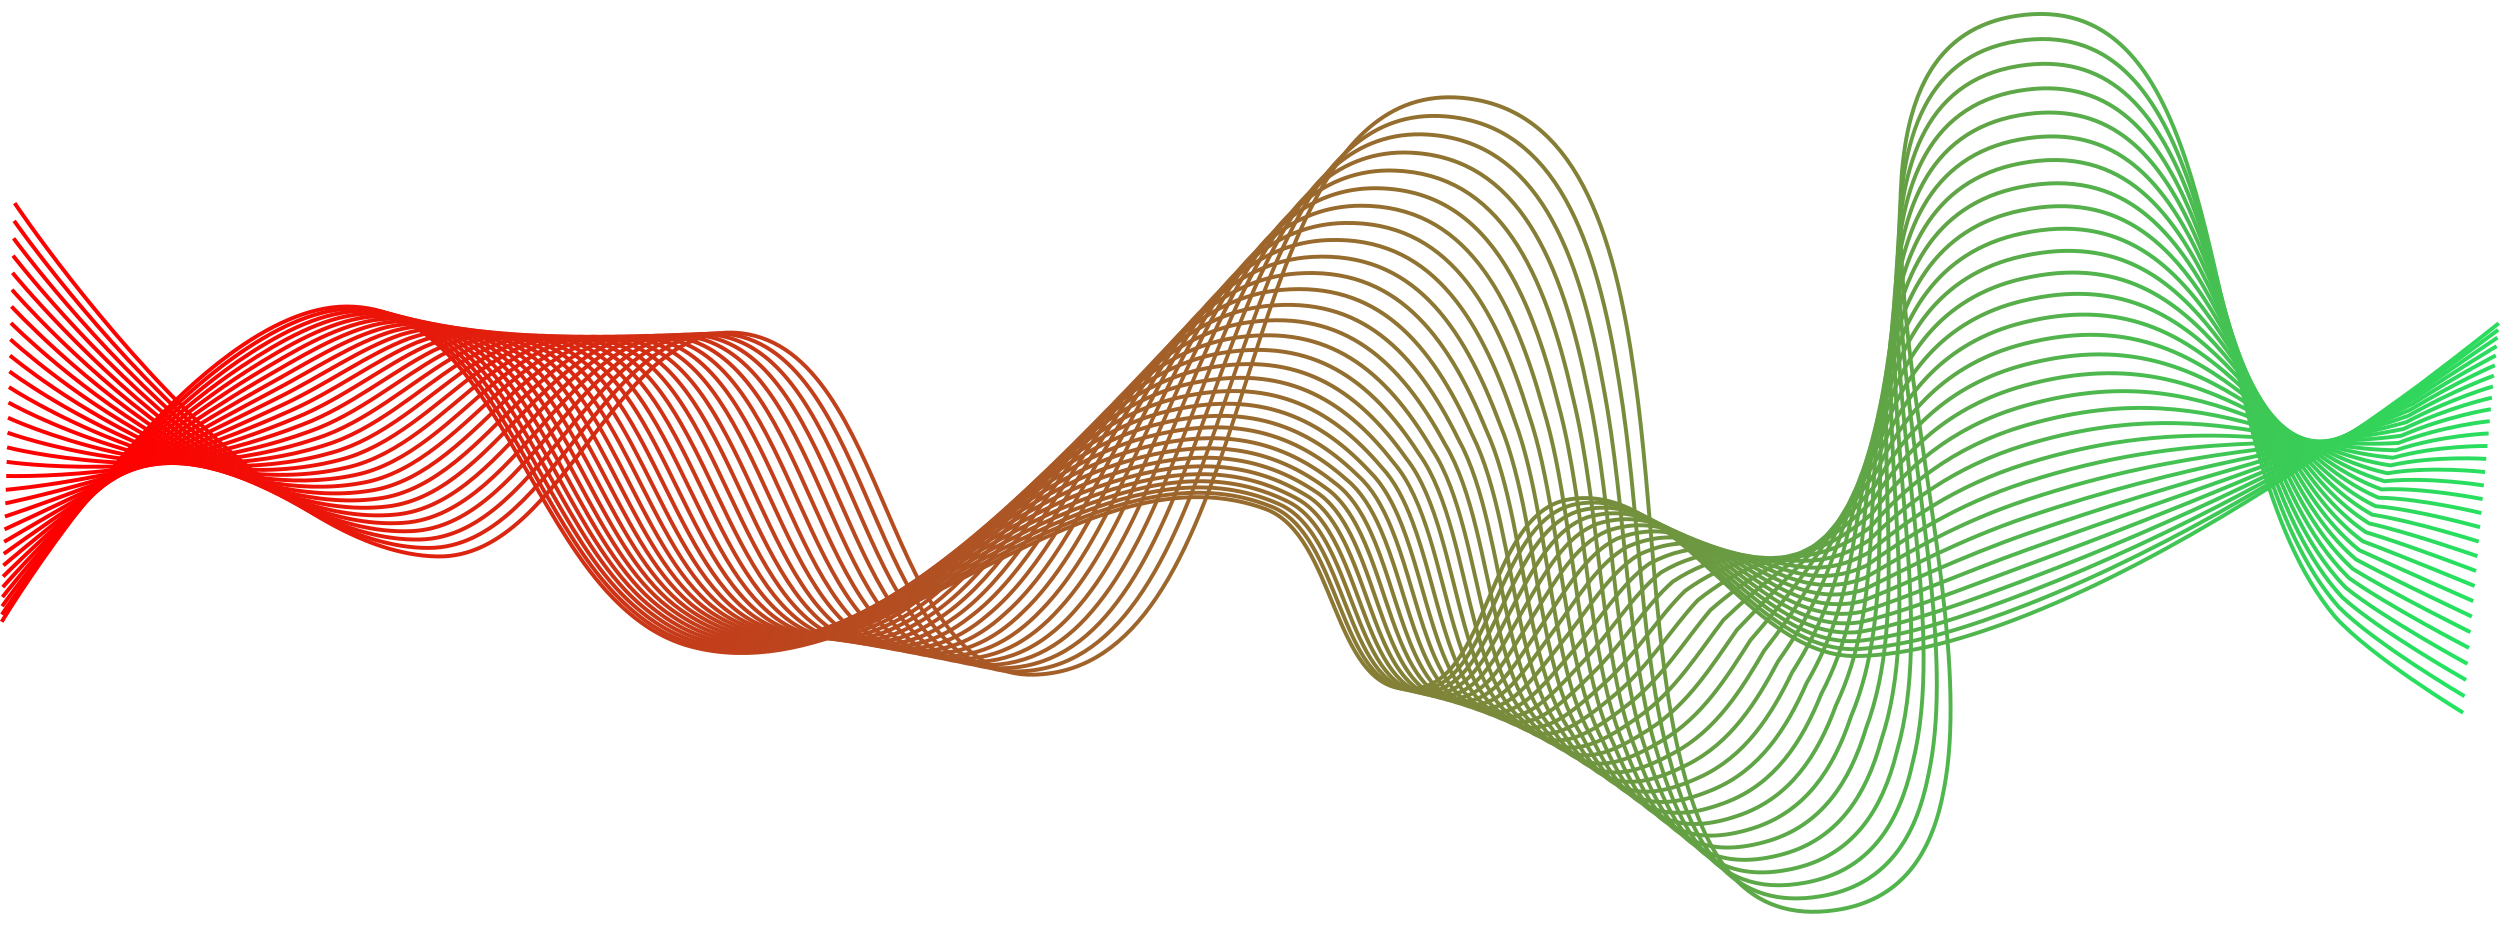<?xml version="1.0" encoding="UTF-8"?><svg xmlns="http://www.w3.org/2000/svg" xmlns:xlink="http://www.w3.org/1999/xlink" clip-rule="evenodd" fill-rule="evenodd" height="1410.8" preserveAspectRatio="xMidYMid meet" stroke-linejoin="round" stroke-miterlimit="2" version="1.0" viewBox="0.0 -18.3 3813.6 1410.8" width="3813.6" zoomAndPan="magnify"><linearGradient gradientTransform="rotate(18.425 -487.712 1060.383) scale(3692.71)" gradientUnits="userSpaceOnUse" id="a" x1="0" x2="1" xlink:actuate="onLoad" xlink:show="other" xlink:type="simple" xmlns:xlink="http://www.w3.org/1999/xlink" y1="0" y2="0"><stop offset="0" stop-color="#f00"/><stop offset="1" stop-color="#1aed65"/></linearGradient><g fill="url(#a)"><path d="m5.143 931.723s163.765-272.63 346.748-406.944c58.655-42.992 118.98-72.341 176.777-72.503 61.852-.02 110.58 28.417 153.073 72.701l.001.002c46.495 48.314 84.565 115.54 123.218 183.208 38.911 68.122 78.407 136.69 127.435 187.193 35.108 36.157 74.506 63.314 121.273 75.584 90.784 24 182.533 1.734 274.815-36.909 91.66-38.382 183.867-92.905 276.225-133.638 110.397-48.681 218.574-78.134 323.812-39.778l.005.001c26.653 9.615 46.127 31.16 62.234 57.973 16.415 27.325 29.301 60.115 42.397 91.748 13.259 32.025 26.747 62.868 44.16 85.868 17.856 23.586 39.83 39.007 69.652 39.616 37.413 1.035 63.415-20.953 84.491-53.69 20.535-31.897 36.42-74.058 54.187-114.142 12.764-28.749 26.234-56.411 42.943-78.229 16.38-21.389 35.863-37.134 60.995-42.445 40.965-8.332 78.227 2.272 113.697 22.735 35.941 20.734 70.033 51.553 104.216 83.365 34.468 32.077 69.019 65.166 105.557 90.161 36.947 25.274 75.938 42.278 118.864 41.934h.013c78.968-1.352 169.458-26.467 263.913-64.103 224.027-89.28 457.793-248.195 597.227-350.722l.016-.012c73.703-55.694 120.474-93.549 120.474-93.549l-3.775-4.664s-46.703 37.8-120.285 93.403c-139.129 102.301-372.353 260.89-595.878 349.97-93.699 37.334-183.444 62.334-261.767 63.677-41.699.331-79.523-16.335-115.414-40.887-36.302-24.833-70.612-57.73-104.857-89.6-34.53-32.135-69.001-63.226-105.306-84.17-36.772-21.214-75.433-32.057-117.904-23.415l-.011.003c-26.554 5.607-47.239 22.082-64.538 44.671-16.974 22.162-30.699 50.24-43.664 79.443l-.001.001c-17.637 39.791-33.362 81.664-53.747 113.327-19.842 30.821-44.066 51.919-79.291 50.94h-.011c-27.893-.567-48.319-15.19-65.012-37.239-17.138-22.637-30.351-53.024-43.4-84.542-13.211-31.911-26.238-64.977-42.798-92.543-16.866-28.076-37.427-50.455-65.331-60.523-106.676-38.878-216.379-9.419-328.284 39.927-92.324 40.718-184.496 95.225-276.122 133.594-91.002 38.106-181.444 60.31-270.969 36.641l-.002-.001c-45.716-11.994-84.178-38.618-118.494-73.961-48.702-50.167-87.878-118.32-126.531-185.989-38.91-68.12-77.296-135.754-124.1-184.389-43.674-45.514-93.837-74.568-157.407-74.546h-.003c-58.924.164-120.521 29.837-180.315 73.664l-.001.001c-183.794 134.907-348.343 408.692-348.343 408.692l5.143 3.09z"/><path d="m5.43 920.927s167.066-258.924 351.831-390.876c59.378-42.255 119.89-72.77 177.93-74.476 61.894-1.447 110.902 25.165 154.205 68.878l.004.004c47.603 47.715 85.941 116.019 124.86 184.682 39.2 69.16 78.985 138.682 129.126 188.288 35.905 35.511 75.656 61.42 122.445 72.284 90.659 21.488 181.621-3.768 273.358-44.55 91.093-40.496 182.976-96.28 276.163-136.086 111.416-47.579 218.739-73.395 322.691-31.901l.012.005c26.336 10.269 45.576 32.305 61.497 59.533 16.218 27.736 28.956 60.856 41.908 92.82 13.107 32.348 26.446 63.518 43.667 86.935 17.657 24.009 39.393 39.942 68.876 41.254 37.1 2.324 63.104-18.229 84.491-49.723 20.824-30.665 37.289-71.779 55.913-111.349 13.414-28.4 27.297-55.971 44.186-77.979 16.565-21.585 36.008-37.797 60.886-43.869 40.421-9.078 77.063.303 111.855 19.295 35.258 19.246 68.613 48.321 102.03 78.343 33.713 30.288 67.483 61.542 103.24 84.866 36.167 23.593 74.377 39.083 116.556 37.591l.034-.001c77.483-4.512 166.963-31.648 262.334-69.008 226.185-88.64 454.398-232.83 595.258-329.084l.04-.027c73.346-53.702 121.691-89.429 121.691-89.429l-3.566-4.826s-48.319 35.708-121.59 89.356c-140.583 96.062-368.308 239.968-594.022 328.424-94.687 37.092-183.508 64.111-260.407 68.599-40.937 1.439-77.961-13.731-113.05-36.62-35.51-23.164-69.027-54.225-102.509-84.305-33.778-30.346-67.525-59.692-103.164-79.146-36.096-19.704-74.135-29.303-116.073-19.876l-.027.006c-26.236 6.395-46.826 23.321-64.275 46.058-17.131 22.322-31.248 50.267-44.853 79.072l-.001.002c-18.485 39.274-34.782 80.102-55.45 110.536-20.099 29.598-44.308 49.298-79.198 47.103l-.028-.002c-27.615-1.226-47.822-16.352-64.343-38.816-16.958-23.059-30.034-53.781-42.94-85.633-13.061-32.236-25.934-65.624-42.29-93.596-16.651-28.477-36.943-51.347-64.474-62.085-105.412-42.072-214.281-16.288-327.262 31.959-93.213 39.818-185.124 95.614-276.243 136.121-90.472 40.219-180.136 65.387-269.545 44.193l-.006-.002c-45.723-10.614-84.514-36.012-119.596-70.708-49.779-49.248-89.207-118.319-128.125-186.98-39.199-69.156-77.884-137.899-125.825-185.954-44.521-44.942-94.978-72.14-158.614-70.65h-.009c-59.097 1.734-120.8 32.568-181.252 75.587l-.002.001c-185.558 132.518-353.389 392.508-353.389 392.508l5.041 3.254z"/><path d="m5.757 908.315s170.928-242.912 357.779-372.103c60.224-41.391 120.955-73.275 179.277-76.782 61.946-3.115 111.276 21.363 155.533 64.411l.006.006c48.898 47.016 87.547 116.58 126.777 186.406 39.538 70.371 79.66 141.008 131.099 189.563h.001c36.842 34.756 77.005 59.209 123.82 68.427 90.511 18.553 180.553-10.197 271.652-53.477 90.432-42.963 181.936-100.219 276.089-138.945 112.606-46.294 218.933-67.859 321.385-22.7l.019.008c25.965 11.035 44.932 33.646 60.634 61.361 15.988 28.217 28.555 61.722 41.337 94.074 12.93 32.725 26.095 64.276 43.093 88.18 17.421 24.5 38.875 41.032 67.955 43.167 36.743 3.83 62.748-15.047 84.497-45.085 21.161-29.226 38.303-69.117 57.922-108.082 14.171-27.993 28.536-55.458 45.642-77.688 16.781-21.809 36.182-38.564 60.77-45.533 39.801-9.954 75.713-2.002 109.71 15.274 34.455 17.508 66.944 44.545 99.465 72.475 32.833 28.198 65.691 57.307 100.536 78.679 35.258 21.626 72.557 35.344 113.864 32.51l.059-.004c75.715-8.202 164.036-37.699 260.491-74.732 228.697-87.894 450.41-214.877 592.933-303.804l.139-.092c72.878-51.327 123.069-84.57 123.069-84.57l-3.313-5.002s-50.217 33.26-123.142 84.618c-142.28 88.771-363.571 215.521-591.837 303.249-95.876 36.811-183.65 66.195-258.859 74.354-40.019 2.73-76.112-10.693-110.267-31.641-34.585-21.213-67.177-50.13-99.764-78.117-32.899-28.254-65.8-55.56-100.655-73.272-35.3-17.938-72.604-26.083-113.908-15.74l-.044.011c-25.884 7.315-46.374 24.768-64.003 47.678-17.318 22.507-31.893 50.298-46.241 78.64l-.002.003c-19.467 38.665-36.429 78.269-57.424 107.267-20.399 28.173-44.592 46.242-79.093 42.629l-.047-.004c-27.29-2-47.243-17.713-63.564-40.665-16.747-23.551-29.662-54.665-42.401-86.908-15.485-39.189-30.701-80.031-51.894-111.341-14.392-21.262-31.545-38.154-53.273-47.394-103.938-45.807-211.833-24.317-326.07 22.647v.001c-94.251 38.766-185.858 96.067-276.383 139.074-89.854 42.689-178.611 71.32-267.884 53.017l-.012-.002c-45.731-9.002-84.905-32.967-120.884-66.909-51.036-48.175-90.758-118.317-129.986-188.138-39.533-70.365-78.569-140.405-127.837-187.78-45.518-44.273-96.314-69.304-160.026-66.096l-.015.001c-59.3 3.561-121.128 35.755-182.348 77.831l-.003.002c-187.618 129.72-359.281 373.589-359.281 373.589l4.907 3.454z"/><path d="m6.107 894.36s175.209-225.189 364.375-351.327c61.161-40.434 122.133-73.833 180.768-79.342 62.002-4.96 111.692 17.159 157.002 59.47l.009.008c50.331 46.244 89.325 117.204 128.901 188.316 39.91 71.715 80.406 143.584 133.285 190.975l.001.001c37.878 33.919 78.498 56.76 125.344 64.158 90.344 15.301 179.366-17.318 269.757-63.362 89.701-45.693 180.787-104.579 276.012-142.11 113.921-44.87 219.145-61.731 319.938-12.513l.026.012c25.554 11.885 44.219 35.132 59.68 63.386 15.732 28.75 28.108 62.68 40.704 95.461 12.735 33.142 25.707 65.116 42.457 89.559 17.16 25.04 38.299 42.232 66.932 45.279 36.348 5.501 62.351-11.521 84.501-39.943 21.535-27.633 39.427-66.172 60.151-104.472 15.021-27.541 29.925-54.888 47.266-77.364 17.025-22.066 36.376-39.428 60.635-47.386 78.71-21.981 141.301 25.914 203.956 76.818 31.858 25.884 63.705 52.618 97.54 71.829 34.247 19.445 70.531 31.2 110.866 26.878l.173-.024c73.718-12.268 160.733-44.374 258.382-81.05l.001-.001c231.481-87.064 446.01-195.004 590.37-275.816l.21-.129c72.386-48.735 124.617-79.232 124.617-79.232l-3.025-5.182s-52.319 30.546-124.84 79.367c-144.159 80.694-358.341 188.454-589.443 275.376-97.19 36.504-183.783 68.507-257.165 80.734-39.006 4.157-74.065-7.334-107.184-26.139-33.557-19.053-65.122-45.597-96.719-71.268-64.238-52.19-128.71-100.496-209.405-77.926l-.062.018c-25.469 8.331-45.834 26.367-63.657 49.468-17.523 22.712-32.608 50.331-47.786 78.161l-.003.004c-20.556 37.991-38.252 76.241-59.61 103.648-20.73 26.6-44.908 42.863-78.979 37.684l-.067-.01c-26.933-2.858-46.606-19.222-62.706-42.714-16.513-24.097-29.25-55.645-41.805-88.319-15.251-39.691-30.226-81.031-51.067-113.029-14.143-21.713-30.995-39.149-52.335-49.081-102.304-49.945-209.119-33.208-324.746 12.334-95.401 37.6-186.67 96.568-276.536 142.346-89.171 45.423-176.924 77.889-266.049 62.789l-.017-.003c-45.74-7.219-85.339-29.6-122.309-62.705-52.429-46.989-92.475-118.32-132.047-189.425-39.904-71.702-79.328-143.177-130.066-189.8-46.619-43.531-97.792-66.165-161.588-61.055l-.02.001c-59.526 5.587-121.492 39.283-183.562 80.319l-.005.003c-189.891 126.618-365.791 352.641-365.791 352.641l4.735 3.684z"/><path d="m6.47 879.313s179.832-206.076 371.504-328.925c62.171-39.4 123.403-74.432 182.374-82.102 62.065-6.949 112.145 12.621 158.59 54.143l.012.01c51.875 45.41 91.242 117.875 131.19 190.376 40.313 73.162 81.213 146.36 135.644 192.496 38.998 33.018 80.112 54.118 126.989 59.549 90.163 11.794 178.084-24.995 267.709-74.019 88.915-48.636 179.551-109.28 275.931-145.523 115.343-43.336 219.378-55.122 318.38-1.532l.033.018c20.044 10.22 35.762 27.539 49.03 48.767 20.265 32.423 34.787 73.92 49.643 113.766 12.524 33.592 25.288 66.022 41.772 91.045 16.872 25.613 37.662 43.514 65.797 47.549 35.946 7.312 61.945-7.709 84.527-34.383 21.941-25.916 40.647-62.997 62.567-100.582 15.933-27.052 31.414-54.271 49.007-77.014 17.279-22.337 36.572-40.349 60.47-49.38 77.196-24.077 137.842 19.084 198.371 65.027 61.992 47.055 123.879 97.015 201.951 85.234l.232-.045c71.598-16.657 157.199-51.572 256.134-87.859v-.001c234.478-86.169 441.259-173.573 587.592-245.637l.15-.073.14-.09c71.872-45.942 126.299-73.483 126.299-73.483l-2.709-5.354s-54.582 27.615-126.68 73.691c-146.178 71.978-352.696 159.26-586.86 245.314-98.61 36.168-183.928 70.998-255.307 87.621-76.376 11.465-136.658-38.056-197.315-84.097-62.129-47.158-124.622-90.712-203.838-65.961l-.163.056c-24.95 9.394-45.184 28.059-63.213 51.366-17.74 22.933-33.368 50.369-49.434 77.647l-.004.005c-21.731 37.261-40.22 74.05-61.969 99.738-21.09 24.911-45.252 39.226-78.864 32.36l-.177-.031c-26.459-3.775-45.832-20.84-61.693-44.919-16.262-24.686-28.806-56.7-41.161-89.84-15-40.234-29.715-82.111-50.177-114.85-13.881-22.21-30.419-40.237-51.356-50.913-100.506-54.392-206.156-42.784-323.286 1.224-96.641 36.341-187.544 97.108-276.699 145.875-88.436 48.374-175.107 84.977-264.074 73.33l-.022-.002c-45.748-5.296-85.807-25.967-123.844-58.172-53.93-45.711-94.326-118.325-134.268-190.814-40.303-73.145-80.147-146.166-132.469-191.974-47.806-42.733-99.387-62.779-163.273-55.618l-.026.003c-59.769 7.765-121.885 43.077-184.871 82.994l-.007.004c-192.335 123.272-372.8 330.04-372.8 330.04l4.521 3.945z"/><path d="m6.837 863.334s184.751-185.777 379.094-305.135c63.237-38.292 124.738-75.06 184.058-85.031 62.154-9.067 112.648 7.799 160.299 48.478l.014.012c53.518 44.528 93.279 118.594 133.623 192.57 40.74 74.7 82.07 149.307 138.15 194.106l.001.001c40.194 32.065 81.839 51.318 128.757 54.653 89.948 8.071 176.699-33.148 265.509-85.336 88.081-51.759 178.241-114.271 275.848-149.149 116.851-41.705 219.627-48.102 316.731 10.132l.038.023c23.642 13.225 41.164 36.475 55.731 64.36 22.247 42.588 37.542 95.943 56.151 141.886 10.475 25.86 22.007 49.39 36.323 67.461 14.615 18.448 32.138 31.252 54.295 35.327 35.499 9.234 61.495-3.664 84.535-28.474 22.374-24.094 41.945-59.628 65.134-96.455 16.908-26.532 33.006-53.614 50.873-76.64 17.562-22.632 36.807-41.34 60.339-51.512 75.548-26.294 134.124 11.839 192.396 52.522 59.761 41.723 119.234 86.086 195.086 70.909l.148-.03.145-.044c69.335-21.307 153.459-59.201 253.729-95.077l.001-.001c237.685-85.217 436.237-150.81 584.657-213.585l.197-.083.183-.11c71.319-42.983 128.096-67.392 128.096-67.392l-2.369-5.512s-57.005 24.497-128.64 67.654c-148.319 62.716-346.696 128.247-584.148 213.38-100.099 35.815-184.087 73.653-253.324 94.946-74.077 14.748-131.946-29.216-190.326-69.974-59.882-41.807-120.259-80.312-197.885-53.243l-.199.078c-48.549 20.912-79.759 76.728-114.023 130.497l-.005.007c-22.973 36.483-42.3 71.718-64.462 95.582-21.474 23.124-45.626 35.371-78.757 26.718l-.219-.048c-26.028-4.758-45.084-22.57-60.694-47.274-15.993-25.312-28.332-57.823-40.475-91.458-14.733-40.809-29.171-83.257-49.23-116.783-13.596-22.723-29.786-41.368-50.275-52.835-98.639-59.138-203.052-52.976-321.774-10.602-97.959 35.003-188.473 97.681-276.87 149.626-87.658 51.511-173.181 92.507-261.983 84.529l-.028-.002c-45.755-3.252-86.3-22.111-125.473-53.36-55.523-44.355-96.29-118.332-136.626-192.291-40.727-74.678-81.016-149.341-135.024-194.285-49.065-41.881-101.077-59.18-165.057-49.838l-.032.004c-60.028 10.075-122.305 47.106-186.265 85.836l-.008.005c-194.921 119.711-380.225 306.026-380.225 306.026l4.255 4.231z"/><path d="m7.199 846.534s189.936-164.43 387.099-280.123c64.367-37.132 126.158-75.728 185.852-88.118 62.222-11.291 113.152 2.732 162.072 42.53l.018.014c55.243 43.599 95.419 119.349 136.181 194.876 41.189 76.318 82.972 152.407 140.786 195.798l.001.001c41.444 31.056 83.638 48.363 130.591 49.501 89.747 4.158 175.265-41.718 263.218-97.231 87.206-55.041 176.865-119.516 275.763-152.96 118.437-39.994 219.889-40.725 314.999 22.392l.044.029c23.163 14.214 40.331 38.214 54.613 66.737 21.792 43.524 36.799 97.537 55.071 144.256 10.277 26.278 21.594 50.266 35.644 68.903 14.331 19.011 31.515 32.494 53.228 37.446 35.03 11.259 61.016.593 84.533-22.249 22.833-22.177 43.319-56.086 67.857-92.119 35.574-51.565 66.317-107.055 112.993-130.002 73.839-28.627 130.252 4.222 186.162 39.383 57.415 36.108 114.341 74.587 187.851 55.833l.179-.046.172-.067c66.972-26.191 149.537-67.21 251.235-102.651h.001c241.024-84.218 430.906-126.882 581.527-179.891l.249-.087.229-.129c70.747-39.88 129.974-61 129.974-61l-2.015-5.652s-59.527 21.215-130.679 61.297c-150.575 52.965-340.377 95.628-581.263 179.797-101.692 35.439-184.273 76.445-251.27 102.66-71.664 18.197-127.002-19.929-182.996-55.143-57.515-36.17-115.671-69.367-191.631-39.859l-.234.102c-47.567 23.308-79.199 79.541-115.429 132.057l-.005.007c-24.286 35.662-44.494 69.262-67.088 91.206-21.882 21.255-46.022 31.327-78.656 20.797l-.259-.071c-25.575-5.794-44.3-24.391-59.645-49.756-15.71-25.969-27.833-59.003-39.753-93.157-14.453-41.415-28.601-84.464-48.237-118.817-13.296-23.262-29.122-42.557-49.144-54.852-96.669-64.132-199.78-63.694-320.177-23.038h-.001c-99.342 33.594-189.446 98.282-277.044 153.57-86.841 54.811-171.158 100.428-259.788 96.309l-.034-.001c-45.765-1.106-86.822-18.059-127.186-48.304-57.199-42.931-98.355-118.342-139.105-193.848-41.173-76.289-81.931-152.678-137.71-196.709-50.389-40.987-102.856-55.398-166.933-43.763l-.036.007c-60.302 12.501-122.749 51.333-187.733 88.82l-.01.006c-197.628 115.964-388.008 280.773-388.008 280.773l3.927 4.536z"/><path d="m7.548 828.994s195.362-142.139 395.484-254.011c65.546-35.915 127.638-76.424 187.722-91.345 62.297-13.608 113.682-2.555 163.93 36.323l.02.015c57.044 42.633 97.653 120.142 138.851 197.289 41.656 78.005 83.911 155.639 143.535 197.559l.001.001c42.751 30.001 85.519 45.277 132.509 44.119 89.534.075 173.765-50.663 260.82-109.643 86.296-58.465 175.434-124.988 275.68-156.936 120.095-38.211 220.163-33.026 313.196 35.184l.048.036c22.66 15.248 39.46 40.033 53.442 69.224 21.317 44.501 36.023 99.201 53.943 146.731 10.072 26.714 21.166 51.18 34.938 70.408 14.035 19.595 30.867 33.785 52.118 39.648 34.527 13.375 60.5 5.04 84.509-15.74 23.313-20.177 44.758-52.39 70.709-87.597 37.709-50.44 69.05-106.462 114.863-131.936 72.072-31.066 126.229-3.73 179.679 25.678 54.955 30.236 109.211 62.57 180.274 40.079l.207-.065.196-.095c64.532-31.279 145.456-75.551 248.635-110.541h.001c244.494-83.17 425.347-101.91 578.264-144.728l.303-.085.278-.145c70.141-36.646 131.956-54.341 131.956-54.341l-1.651-5.768s-62.183 17.787-132.808 54.647c-152.934 42.781-333.805 61.578-578.271 144.738-103.355 35.05-184.449 79.368-249.125 110.727-69.158 21.792-121.86-10.241-175.367-39.68-55.031-30.278-110.86-57.931-185.073-25.878l-.265.13c-46.547 25.801-78.619 82.466-116.908 133.68l-.006.008c-25.653 34.803-46.778 66.695-69.818 86.636-22.313 19.312-46.442 27.114-78.566 14.624l-.145-.056-.15-.041c-25.104-6.879-43.486-26.296-58.555-52.353-15.415-26.657-27.312-60.236-38.998-94.932-14.162-42.048-28.007-85.724-47.202-120.941-12.985-23.824-28.432-43.796-47.968-56.954-94.609-69.344-196.359-74.882-318.503-36.02l-.001.001c-100.788 32.12-190.462 98.905-277.224 157.686-85.989 58.257-169.05 108.699-257.502 108.61h-.039c-45.775 1.133-87.367-13.831-128.974-43.029-58.948-41.445-100.509-118.355-141.692-195.476-41.637-77.969-82.885-156.159-140.512-199.239-51.772-40.049-104.713-51.447-168.889-37.419l-.041.009c-60.588 15.031-123.215 55.745-189.269 91.937l-.011.006c-200.441 112.05-396.107 254.409-396.107 254.409l3.529 4.852z"/><path d="m7.882 810.776s201.01-118.99 404.218-226.894c66.769-34.65 129.173-77.145 189.659-94.696 62.377-16.016 114.236-8.047 165.86 29.88l.023.016c58.914 41.628 99.974 120.965 141.625 199.795 42.141 79.756 84.889 158.993 146.394 199.385h.001c44.106 28.906 87.472 42.071 134.499 38.528 89.31-4.163 172.202-59.948 258.325-122.526 85.352-62.019 173.95-130.669 275.596-161.065 121.819-36.36 220.453-25.03 311.331 48.468l.052.042c22.136 16.324 38.552 41.925 52.224 71.81 20.822 45.515 35.215 100.927 52.77 149.298 9.86 27.167 20.722 52.129 34.206 71.97 13.727 20.2 30.192 35.122 50.965 41.927 33.997 15.57 59.961 9.655 84.474-8.974 23.817-18.1 46.259-48.551 73.668-82.903 39.931-49.268 71.889-105.844 116.818-133.947 70.253-33.604 122.072-11.987 172.981 11.457 52.391 24.127 103.866 50.08 172.38 23.705l.232-.09.215-.126c61.974-36.55 141.221-84.192 245.915-118.715h.001c248.116-82.083 419.601-75.984 574.889-108.23l.357-.074.329-.157c69.542-33.3 134.007-47.442 134.007-47.442l-1.285-5.86s-64.893 14.222-134.985 47.733c-155.375 32.199-326.978 26.217-575.194 108.333-105.064 34.645-184.634 82.412-246.867 119.117-66.571 25.523-116.549-.188-167.484-23.644-52.44-24.149-105.843-46.042-178.224-11.352l-.15.072-.141.088c-45.509 28.383-78.042 85.493-118.463 135.364l-.007.009c-21.7 27.195-40.21 51.943-58.814 69.919-27.055 26.142-54.258 37.678-92.316 20.189l-.158-.073-.166-.054c-19.624-6.384-35.061-20.583-48.015-39.644-13.232-19.471-23.853-43.985-33.528-70.645-17.608-48.519-32.068-104.093-52.954-149.747-14.126-30.879-31.217-57.238-54.026-74.075-92.46-74.753-192.795-86.496-316.753-49.499l-.001.001c-102.288 30.588-191.515 99.55-277.406 161.96-85.106 61.84-166.863 117.291-255.133 121.389l-.043.002c-45.784 3.457-87.933-9.443-130.83-37.555-60.765-39.907-102.747-118.375-144.381-197.172-42.118-79.714-83.875-159.771-143.422-201.86-53.204-39.078-106.639-47.346-170.915-30.832l-.045.012c-60.887 17.651-123.702 60.315-190.867 95.169l-.013.007c-203.346 107.977-404.485 227.043-404.485 227.043l3.057 5.163z"/><path d="m8.196 791.922s206.867-95.036 413.28-198.841c68.034-33.336 130.756-77.889 191.656-98.163 62.465-18.505 114.812-13.726 167.865 23.218l.025.017c60.848 40.592 102.372 121.819 144.493 202.39 42.641 81.567 85.897 162.459 149.345 201.268l.001.001c45.512 27.771 89.49 38.755 136.556 32.743 89.078-8.542 170.585-69.543 255.744-135.839 84.38-65.69 172.421-136.541 275.515-165.336 123.604-34.448 220.758-16.764 309.41 62.2l.054.048c21.59 17.439 37.61 43.885 50.959 74.489 20.311 46.564 34.38 102.713 51.557 151.953 9.64 27.637 20.264 53.112 33.452 73.587 13.411 20.822 29.496 36.501 49.778 44.276 20.018 10.679 37.376 13.678 53.441 10.904 16.029-2.768 30.816-11.329 45.706-24.062 19.336-16.535 38.924-40.165 62.003-66.87 42.238-48.048 74.835-105.201 118.838-136.028 68.397-36.241 117.81-20.528 166.109-3.24 49.724 17.799 98.311 37.151 164.167 6.763l.251-.116.225-.159c59.343-41.994 136.857-93.111 243.143-127.154h.001c251.851-80.957 413.63-49.187 571.385-70.506l.411-.055.38-.165c68.911-29.846 136.149-40.321 136.149-40.321l-.923-5.928s-67.715 10.539-137.231 40.579c-157.913 21.247-319.913-10.351-572.005 70.683-106.857 34.226-184.84 85.565-244.548 127.809-63.917 29.387-111.091 10.207-159.383-7.079-49.744-17.805-100.631-33.735-171.098 3.67l-.162.086-.15.105c-44.433 31.045-77.448 88.619-120.075 137.104l-.008.01c-22.862 26.454-42.232 49.879-61.379 66.252-13.974 11.949-27.784 20.111-42.827 22.709-14.962 2.584-31.1-.385-49.767-10.375l-.169-.09-.179-.069c-19.221-7.318-34.344-22.271-47.039-41.982-12.957-20.116-23.359-45.161-32.831-72.314-17.225-49.379-31.354-105.68-51.723-152.376-13.761-31.55-30.396-58.734-52.588-76.677-90.239-80.351-189.115-98.51-314.946-63.441h-.001c-103.837 29.003-192.6 100.218-277.588 166.381-84.194 65.546-164.606 126.179-252.687 134.607l-.048.004c-45.795 5.859-88.517-4.909-132.75-31.9-62.642-38.317-105.058-118.397-147.158-198.929-42.615-81.517-84.898-163.505-146.43-204.568-54.686-38.071-108.63-43.102-173.011-24.019l-.047.014c-61.197 20.357-124.208 65.038-192.523 98.51l-.014.007c-206.336 103.767-413.116 198.763-413.116 198.763l2.505 5.452z"/><path d="m8.49 772.469s212.919-70.328 422.647-169.91c69.335-31.98 132.385-78.651 193.709-101.737 62.558-21.072 115.409-19.578 169.935 16.353l.026.018c62.842 39.525 104.845 122.702 147.45 205.068 43.157 83.433 86.937 166.03 152.389 203.206l.001.001c46.958 26.6 91.57 35.335 138.674 26.775 88.836-13.052 168.915-79.426 253.079-149.551 83.381-69.472 170.849-142.589 275.436-169.736 125.447-32.481 221.075-8.249 307.44 76.349l.112.105c20.968 18.537 36.576 45.857 49.592 77.202 19.783 47.646 33.519 104.554 50.306 154.691 18.957 56.619 42.033 104.554 81.234 121.938 19.629 12.055 36.816 16.55 52.904 15.256 16.119-1.296 31.188-8.427 46.556-19.911 19.934-14.894 40.452-37.18 64.775-63.158 44.632-46.784 77.886-104.532 120.922-138.17 66.514-38.981 113.464-29.341 159.097-18.393 46.958 11.266 92.558 23.813 155.639-10.701l.262-.143.228-.192c56.657-47.594 132.384-102.286 240.301-135.836l.002-.001c255.681-79.798 407.496-21.58 567.776-31.646l.459-.029.431-.165c68.289-26.296 138.387-32.993 138.387-32.993l-.571-5.973s-70.609 6.742-139.545 33.202c-160.508 9.95-312.647-48.045-568.723 31.876-108.696 33.793-185.03 88.823-242.148 136.78-61.203 33.381-105.502 20.926-151.099 9.986-46.948-11.263-95.237-21.037-163.698 19.149l-.17.1-.156.121c-43.323 33.782-76.84 91.83-121.746 138.897l-.01.01c-24.051 25.689-44.301 47.751-64.004 62.473-14.361 10.73-28.384 17.525-43.446 18.737-15.047 1.21-31.078-3.175-49.458-14.495l-.176-.108-.188-.083c-18.807-8.284-33.608-24.017-46.036-44.4-12.672-20.781-22.849-46.374-32.11-74.033-16.83-50.267-30.619-107.317-50.454-155.087-13.388-32.242-29.552-60.275-51.112-79.355-87.949-86.121-185.319-110.888-313.077-77.808h-.001c-105.434 27.366-193.717 100.901-277.772 170.934-83.255 69.368-162.28 135.342-250.169 148.234l-.051.007c-45.806 8.333-89.121-.238-134.731-26.074-64.578-36.68-107.441-118.425-150.022-200.744-43.127-83.376-85.951-167.352-149.53-207.357-56.21-37.031-110.679-38.73-175.165-16.999l-.049.017c-61.517 23.143-124.732 69.898-194.233 101.952l-.016.007c-209.404 99.43-421.984 169.646-421.984 169.646l1.881 5.698z"/><path d="m8.776 752.439s219.148-44.905 432.29-140.143c70.672-30.58 134.057-79.433 195.815-105.409 62.655-23.71 116.024-25.595 172.065 9.298l.028.017c64.889 38.43 107.385 123.613 150.489 207.824 43.687 85.35 88.007 169.696 155.516 205.191l.002.001c48.442 25.398 93.705 31.82 140.849 20.643 88.587-17.684 167.196-89.579 250.339-163.636 82.356-73.357 169.238-148.805 275.361-174.261 127.345-30.459 221.402.505 305.42 90.893l.112.113c20.383 19.715 35.569 47.933 48.24 80.041 19.241 48.757 32.634 106.444 49.019 157.502 18.482 57.59 40.987 106.707 79.19 126.12 22.486 15.737 41.931 21.325 60.467 19.328 18.472-1.99 36.121-11.586 55.071-26.642 15.87-12.609 32.711-29.065 51.88-47.944 47.073-45.477 81.002-103.838 123.048-140.373 64.611-41.826 109.042-38.417 151.956-33.987 44.087 4.55 86.605 10.097 146.804-28.634l.264-.17.223-.221c53.88-53.34 127.806-111.704 237.415-144.75h.002c155.434-47.067 268.458-35.249 369.119-17.958 67.524 11.598 129.522 25.632 194.946 26.23l.503.005.477-.16c67.638-22.653 140.683-25.471 140.683-25.471l-.231-5.996s-73.571 2.841-141.879 25.618c-64.919-.663-126.463-14.628-193.483-26.14-101.413-17.42-215.279-29.288-371.871 18.129-110.599 33.344-185.258 92.173-239.68 146.009-58.46 37.516-99.822 31.963-142.676 27.54-44.052-4.546-89.649-7.984-156.007 35.031l-.176.114-.158.137c-42.196 36.591-76.238 95.127-123.459 140.742l-.01.011c-19.01 18.722-35.693 35.043-51.422 47.54-17.918 14.236-34.516 23.493-51.982 25.375-17.355 1.869-35.487-3.614-56.56-18.402l-.178-.124-.193-.098c-37.14-18.752-58.426-66.78-76.37-122.692-16.424-51.179-29.864-108.999-49.151-157.872-13.005-32.953-28.69-61.856-49.602-82.104-85.59-92.05-181.412-123.606-311.147-92.576l-.001.001c-107.074 25.684-194.862 101.602-277.955 175.615-82.29 73.298-159.892 144.762-247.583 162.246l-.053.011c-45.821 10.873-89.748 4.559-136.772-20.095-66.566-35.001-109.889-118.456-152.966-202.614-43.653-85.284-87.035-171.302-152.714-210.218-57.775-35.96-112.784-34.236-177.375-9.784l-.05.02c-61.849 26-125.277 74.888-195.998 105.487l-.017.007c-212.55 94.976-431.079 139.757-431.079 139.757l1.205 5.878z"/><path d="m9.063 731.86s225.54-18.805 442.184-109.58c72.042-29.144 135.767-80.23 197.967-109.176 62.76-26.417 116.659-31.767 174.256 2.065l.03.017c66.988 37.307 109.989 124.547 153.605 210.651 44.229 87.314 89.102 173.453 158.721 207.224l.002.001c49.964 24.16 95.894 28.21 143.074 14.35 88.332-22.431 165.435-99.985 247.531-178.072 81.309-77.338 167.592-155.177 275.291-178.9 129.294-28.388 221.741 9.478 303.357 105.805l.109.122c19.782 20.924 34.532 50.064 46.849 82.954 18.686 49.895 31.727 108.382 47.701 160.384 17.997 58.585 39.917 108.912 77.104 130.399 18.82 14.893 35.64 22.491 51.763 24.257 18.957 2.075 37.032-3.878 56.39-15.944 18.834-11.74 38.956-29.315 62.503-50.696 49.579-44.132 84.201-103.122 125.232-142.63 62.701-44.782 104.567-47.758 144.714-50.03 41.113-2.327 80.456-3.96 137.67-46.977l.259-.194.211-.245c51.05-59.227 123.104-121.353 234.449-153.885l.002-.001c157.794-46.317 267.965-24.228 366.523 3.705 66.199 18.762 127.205 40.122 193.753 45.48l.537.044.519-.147c67.016-18.922 143.079-17.763 143.079-17.763l.091-6s-76.584-1.155-144.28 17.843c-65.948-5.399-126.431-26.628-192.062-45.23-99.453-28.187-210.625-50.426-369.848-3.689-112.54 32.881-185.44 95.61-237.097 155.481-55.706 41.799-94.076 43.32-134.145 45.587-41.061 2.324-83.874 5.386-148.038 51.264l-.178.126-.156.151c-41.056 39.464-75.646 98.501-125.236 142.638l-.011.01c-23.248 21.109-43.08 38.481-61.665 50.066-18.063 11.259-34.874 17.008-52.563 15.071-15.237-1.668-31.065-9.014-48.868-23.134l-.176-.14-.194-.111c-36.23-20.81-57.037-70.07-74.546-127.068-16.009-52.114-29.092-110.723-47.818-160.726-12.614-33.684-27.809-63.479-48.061-84.921-83.166-98.129-177.403-136.646-309.161-107.716h-.001c-108.753 23.955-196.033 102.318-278.137 180.413-81.301 77.33-157.445 154.426-244.934 176.619l-.055.014c-45.833 13.475-90.389 9.477-138.866-13.964-68.606-33.281-112.4-118.492-155.985-204.536-44.194-87.245-88.149-175.361-155.991-213.155-59.364-34.857-114.927-29.62-179.624-2.38l-.051.022c-62.19 28.927-125.838 80-197.813 109.112l-.017.007c-215.775 90.414-440.398 109.148-440.398 109.148l.499 5.98z"/><path d="m9.365 710.758s232.08 7.935 452.301-78.263c73.442-27.668 137.512-81.046 200.163-113.033 62.868-29.187 117.311-38.081 176.504-5.337l.031.017c69.137 36.16 112.656 125.507 156.796 213.549 22.289 44.457 44.69 88.618 70.442 125.652 26.012 37.41 55.471 67.557 91.558 83.647l.002.001c51.519 22.892 98.131 24.517 145.348 7.905 88.07-27.284 163.632-110.627 244.657-192.836 80.24-81.411 165.91-161.696 275.222-183.648 131.295-26.272 222.096 18.66 301.255 121.069l.104.127c48.23 55.777 65.946 161.323 91.77 249.271 17.502 59.606 38.825 111.169 74.975 134.774 24.645 21.899 46.119 30.977 67.539 30.315 31.745-.98 63.669-23.753 106.415-59.525 52.17-42.748 87.483-102.381 127.456-144.936 60.787-47.853 100.052-57.377 137.385-66.539 38.056-9.338 74.137-18.311 128.261-65.668l.245-.214.193-.262c48.17-65.247 118.319-131.223 231.443-163.235l.002-.001c160.201-45.552 267.456-12.964 363.869 25.845 64.839 26.1 124.829 54.964 192.524 65.197l.561.085.553-.126c66.367-15.106 145.557-9.879 145.557-9.879l.395-5.987s-79.689-5.241-146.728 9.89c-67.004-10.238-126.405-38.897-190.622-64.746-97.439-39.222-205.843-72.088-367.748-26.051-114.521 32.408-185.616 99.128-234.441 165.184-52.919 46.234-88.246 55.001-125.493 64.141-37.991 9.323-77.946 19.021-139.842 67.789l-.176.138-.153.163c-39.88 42.399-75.02 101.948-127.056 144.581l-.012.009c-24.359 20.386-45.049 36.546-64.228 46.649-18.64 9.819-35.78 13.862-53.514 10.194-15.339-3.173-31.067-12.062-48.57-27.646l-.17-.152-.191-.124c-35.293-22.919-55.609-73.441-72.672-131.553-26.063-88.762-44.293-195.151-92.955-251.467-80.668-104.333-173.285-149.972-307.109-123.194l-.001.001c-110.47 22.184-197.228 103.047-278.316 185.32-80.287 81.459-154.94 164.32-242.222 191.335l-.054.017c-45.849 16.142-91.051 14.509-141.016-7.692-35.15-15.673-63.738-45.153-89.074-81.591-25.598-36.814-47.848-80.723-70.004-124.916-44.744-89.247-89.283-179.504-159.33-216.151-61.002-33.732-117.134-24.905-181.934 5.188l-.051.024c-62.542 31.919-126.417 85.23-199.676 112.824l-.018.006c-219.081 85.758-449.945 77.869-449.945 77.869l-.205 5.996z"/><path d="m9.699 689.158s238.748 35.281 462.613-46.23c74.869-26.157 139.293-81.873 202.401-116.969 62.982-32.021 117.981-44.538 178.806-12.903l.032.016c35.49 17.408 64.175 48.871 89.604 87.122 25.682 38.63 48.013 84.177 70.452 129.392 22.566 45.469 45.242 90.603 71.47 128.132 26.506 37.927 56.672 68.096 93.877 83.282h.002c53.105 21.598 100.412 20.742 147.663 1.321 87.805-32.24 161.792-121.496 241.725-207.914 79.151-85.572 164.197-168.358 275.16-188.503 133.343-24.111 222.46 28.043 299.114 136.666l.098.131c46.609 58.932 63.807 165.721 88.926 255.336 17.001 60.65 37.72 113.475 72.822 139.238 24.078 23.891 45.397 35.207 67.035 36.647 32.19 2.141 65.409-17.838 110.274-52.4 54.804-41.325 90.825-101.615 129.714-147.289 58.841-51.028 95.452-67.277 129.906-83.52 34.922-16.463 67.66-32.912 118.598-84.656l.225-.229.172-.27c45.238-71.394 113.467-141.311 228.418-172.794l.002-.001c162.67-44.774 266.955-1.466 361.187 48.439 63.446 33.601 122.399 70.137 191.271 85.355l.573.127.579-.099c65.725-11.21 148.096-1.824 148.096-1.824l.679-5.962s-82.825-9.411-149.203 1.773c-68.098-15.177-126.403-51.422-189.187-84.673-95.376-50.511-200.942-94.239-365.586-48.921-116.541 31.919-185.804 102.719-231.727 175.1-50.072 50.814-82.289 67.007-116.656 83.208-34.853 16.431-71.884 32.876-131.447 84.56l-.17.148-.147.172c-38.69 45.394-74.405 105.472-128.923 146.575l-.012.009c-43.342 33.39-75.15 53.253-106.237 51.185-20.5-1.364-40.542-12.388-63.37-35.079l-.161-.16-.184-.135c-34.34-25.077-54.155-76.894-70.763-136.144-25.332-90.369-42.978-197.947-89.965-257.397-78.128-110.684-169.09-163.599-305.019-139.02h-.001c-112.224 20.374-198.447 103.79-278.496 190.333-79.25 85.68-152.38 174.434-239.449 206.379l-.054.02c-45.866 18.862-91.73 19.651-143.216-1.288-36.2-14.776-65.435-44.261-91.225-81.163-26.068-37.3-48.585-82.17-71.013-127.362-27.084-54.575-54.043-109.614-86.822-152.554-22.074-28.917-46.799-52.364-75.903-66.649-62.686-32.588-119.399-20.091-184.305 12.916l-.05.025c-62.904 34.97-127.015 90.566-201.588 116.613l-.019.006c-222.47 81.011-459.719 45.946-459.719 45.946l-.877 5.936z"/><path d="m10.072 667.091s245.537 63.197 473.101-13.522c76.324-24.609 141.105-82.711 204.675-120.984 63.103-34.912 118.667-51.128 181.162-20.623l.031.016c36.598 16.811 65.969 48.52 91.88 87.409 26.177 39.287 48.789 85.896 71.506 132.133 22.849 46.502 45.805 92.628 72.52 130.661 27.01 38.453 57.894 68.643 96.241 82.905l.002.001c54.722 20.274 102.734 16.888 150.019-5.397 87.536-37.294 159.915-132.581 238.735-223.292 78.042-89.816 162.453-175.154 275.102-193.457 135.44-21.908 222.836 37.614 296.94 152.582l.091.133c44.949 62.15 61.616 170.208 86.01 261.522 16.488 61.718 36.588 115.829 70.618 143.789 23.513 25.915 44.681 39.509 66.547 43.082 32.649 5.335 67.184-11.788 114.204-45.111 57.504-39.865 94.23-100.827 132.011-149.686 114.115-108.977 135.963-92.933 231.013-204.876l.201-.236.148-.272c42.254-77.665 108.529-151.605 225.353-182.554h.002c165.184-43.987 266.449 10.256 358.471 71.47 62.021 41.258 119.915 85.624 189.983 105.932l.574.166.593-.066c65.054-7.234 150.697 6.397 150.697 6.397l.943-5.926s-86.036-13.662-151.709-6.5c-69.225-20.213-126.424-64.198-187.758-104.998-93.263-62.04-195.926-116.852-363.335-72.274-118.598 31.419-185.984 106.378-228.937 185.213-94.734 111.513-116.6 95.489-230.545 204.339l-.162.155-.138.178c-37.488 48.447-73.779 109.067-130.837 148.617l-.012.008c-45.315 32.116-78.337 49.243-109.792 44.103-20.825-3.404-40.817-16.624-63.223-41.358l-.151-.166-.173-.142c-33.354-27.283-52.65-80.423-68.789-140.833-24.58-92.006-41.634-200.792-86.909-263.438-75.54-117.169-164.812-177.507-302.889-155.172h-.001c-114.01 18.523-199.685 104.543-278.67 195.444-78.191 89.987-149.766 184.755-236.617 221.733l-.052.022c-45.887 21.637-92.426 24.895-145.468 5.244-37.273-13.863-67.168-43.354-93.421-80.73-26.549-37.795-49.339-83.646-72.044-129.858-27.424-55.815-54.729-112.151-88.222-155.673-22.562-29.318-47.944-52.84-77.981-66.646-64.389-31.415-121.693-15.174-186.707 20.802l-.048.027c-63.274 38.084-127.628 96.01-203.543 120.481l-.019.006c-225.945 76.182-469.726 13.41-469.726 13.41l-1.495 5.81z"/><path d="m10.491 644.584s252.437 91.65 483.75 19.829c77.804-23.034 142.946-83.566 206.988-125.078 63.225-37.86 119.365-57.844 183.563-28.491l.032.015c37.726 16.203 67.797 48.164 94.2 87.704 26.681 39.957 49.579 87.649 72.58 134.926 23.136 47.555 46.378 94.692 73.588 133.239 27.522 38.988 59.139 69.199 98.647 82.517l.002.001c56.369 18.924 105.099 12.963 152.415-12.243 87.262-42.44 158.005-143.87 235.694-238.955 76.916-94.139 160.682-182.079 275.049-198.506 137.58-19.663 223.223 47.366 294.729 168.804l.083.133c43.258 65.429 59.38 174.779 83.036 267.824 15.969 62.809 35.443 118.229 68.387 148.426 22.946 27.972 43.959 43.879 66.06 49.617 33.109 8.595 68.968-5.617 118.165-37.666 60.246-38.373 97.694-100.016 134.34-152.123 109.693-115.35 124.41-120.986 213.215-242.275l.174-.237.124-.267c39.198-84.055 103.482-162.101 222.226-192.508h.002c167.769-43.189 265.966 22.198 355.745 94.928 60.559 49.058 117.363 101.404 188.638 126.897l.562.201.596-.03c64.39-3.176 153.4 14.783 153.4 14.783l1.185-5.882s-89.319-17.99-154.281-14.922c-70.383-25.342-126.458-77.213-186.323-125.71-91.094-73.794-190.791-139.897-361.014-96.077-120.69 30.906-186.155 110.098-226.049 195.518-88.479 120.825-103.202 126.451-212.7 241.605l-.152.16-.127.181c-36.271 51.554-73.162 112.727-132.798 150.706l-.013.008c-47.315 30.825-81.575 45.167-113.408 36.902-21.152-5.491-41.094-20.96-63.067-47.783l-.137-.168-.161-.146c-32.348-29.534-51.114-84.024-66.774-145.616-23.818-93.681-40.273-203.706-83.813-269.605-72.891-123.763-160.446-191.663-300.7-171.618h-.001c-115.829 16.637-200.946 105.309-278.844 200.65-77.111 94.378-147.102 195.277-233.73 237.384l-.05.024c-45.908 24.467-93.138 30.24-147.77 11.899-38.366-12.934-68.934-42.431-95.66-80.291-27.037-38.301-50.106-85.152-73.095-132.404-27.768-57.077-55.426-114.734-89.646-158.849-23.059-29.727-49.111-53.324-80.097-66.642-66.122-30.218-124.03-10.163-189.148 28.837l-.045.028c-63.657 41.252-128.259 101.555-205.545 124.427l-.019.006c-229.508 71.27-479.959-19.727-479.959-19.727l-2.049 5.64z"/><path d="m10.956 621.662s259.444 120.612 494.549 53.783c79.311-21.422 144.819-84.429 209.335-129.239 63.354-40.864 120.081-64.683 186.014-36.501l.032.013c38.874 15.586 69.66 47.803 96.563 88.007 27.194 40.639 50.384 89.432 73.674 137.77 23.428 48.625 46.96 96.791 74.675 135.86 28.043 39.531 60.403 69.763 101.094 82.12h.001c58.041 17.55 107.501 8.967 154.846-19.211 86.986-47.676 156.065-155.355 232.603-254.89 75.772-98.538 158.881-189.128 275.001-203.649 139.764-17.38 223.622 57.291 292.486 185.318l.036.066c41.573 68.835 57.137 179.5 80.045 274.306 15.445 63.921 34.291 120.673 66.144 153.143 28.041 37.703 53.729 56.835 82.98 60.337 29.13 3.488 62.025-8.615 104.767-34.165 63.031-36.845 101.218-99.179 136.704-154.598 105.184-121.828 112.615-149.541 195.047-280.338l.146-.233.102-.255c36.128-90.559 98.382-172.794 219.094-202.652h.002c170.418-42.383 265.497 34.355 353.005 118.803 59.062 56.996 114.75 117.465 187.24 148.235l.541.229.587.009c63.731.952 156.159 23.322 156.159 23.322l1.411-5.832s-92.643-22.392-156.891-23.48c-89.642-38.279-153.246-122.502-230.063-188.293-77.867-66.691-169.087-114.715-313.434-78.817-122.814 30.379-186.316 113.878-223.122 205.998-82.114 130.311-89.527 157.972-194.506 279.545l-.14.163-.116.18c-35.039 54.717-72.555 116.458-134.807 152.842l-.013.008c-41.265 24.668-72.886 36.738-100.999 33.372-27.951-3.347-52.201-22.046-79.006-58.129l-.124-.167-.146-.148c-31.329-31.828-49.557-87.694-64.73-150.488-23.049-95.387-38.896-206.673-80.673-275.886-70.192-130.469-156-206.066-298.468-188.349h-.001c-117.679 14.716-202.225 106.085-279.014 205.946-76.009 98.846-144.385 205.986-230.786 253.316l-.047.026c-45.933 27.348-93.867 35.683-150.119 18.674-39.479-11.989-70.735-41.495-97.942-79.849-27.535-38.816-50.888-86.684-74.164-134.994-28.12-58.363-56.136-117.364-91.096-162.081-23.566-30.142-50.298-53.815-82.25-66.635-67.883-28.999-126.405-5.064-191.631 37.013l-.043.028c-64.045 44.474-128.903 107.197-207.587 128.443l-.019.005c-233.152 66.284-490.415-53.441-490.415-53.441l-2.531 5.44z"/><path d="m11.469 598.352s266.55 150.053 505.493 88.309c80.84-19.782 146.716-85.303 211.714-133.467 63.484-43.922 120.809-71.643 188.508-44.649l.031.012c40.043 14.959 71.555 47.437 98.968 88.317 27.716 41.332 51.203 91.246 74.786 140.661 23.726 49.715 47.553 98.926 75.781 138.527 28.571 40.082 61.687 70.333 103.579 81.711l.002.001c59.737 16.15 109.937 4.903 157.312-26.297 86.706-52.998 154.093-167.031 229.464-271.091 74.612-103.012 157.055-196.298 274.958-208.881 141.989-15.058 224.03 67.386 290.212 202.12l.031.063c39.811 72.229 54.805 184.23 76.948 280.824 14.914 65.055 33.124 123.161 63.867 157.942 27.314 40.365 52.945 62.558 82.757 68.731 29.775 6.165 63.939-3.66 108.563-28.107 65.877-35.284 104.8-98.318 139.099-157.105 100.592-128.414 100.617-178.58 176.59-319.044l.121-.223.081-.24c32.985-97.173 93.189-183.672 215.896-212.978h.002c144.132-34.607 231.96 20.788 306.502 95.899 75.461 76.036 137.542 172.007 229.559 217.107l.51.25.566.046c63.057 5.16 158.976 32.021 158.976 32.021l1.617-5.778s-96.028-26.866-159.537-32.176c-91.162-44.923-152.582-140.275-227.432-215.697-75.907-76.486-165.39-132.747-312.159-97.507-124.951 29.842-186.468 117.714-220.1 216.647-75.674 139.962-75.654 190.023-176.042 318.134l-.126.161-.104.177c-33.794 57.931-71.936 120.253-136.865 155.023l-.012.007c-43.003 23.561-75.805 33.446-104.488 27.507-28.608-5.923-52.898-27.598-79.118-66.383l-.11-.163-.131-.147c-30.285-34.162-47.959-91.43-62.634-155.445-22.264-97.123-37.497-209.691-77.481-282.27-67.448-137.285-151.479-220.709-296.192-205.362h-.001c-119.558 12.759-203.524 106.87-279.182 211.327-74.887 103.392-141.621 216.881-227.787 269.524l-.043.027c-45.962 30.279-94.616 41.219-152.518 25.566-40.611-11.031-72.566-40.546-100.264-79.404-28.042-39.339-51.682-88.242-75.252-137.628-28.477-59.67-56.858-120.038-92.57-165.367-24.079-30.563-51.504-54.313-84.438-66.625-69.669-27.764-128.818.12-194.148 45.324l-.039.028c-64.446 47.746-129.564 112.932-209.672 132.527l-.019.005c-236.881 61.221-501.084-87.719-501.084-87.719l-2.945 5.228z"/><path d="m12.025 574.67s273.754 179.955 516.578 123.384c82.39-18.114 148.644-86.193 214.129-137.767 63.613-47.025 121.544-78.709 191.042-52.924l.029.011c41.231 14.322 73.482 47.067 101.412 88.634 28.246 42.037 52.035 93.089 75.917 143.6 24.028 50.82 48.155 101.094 76.904 141.234 29.107 40.642 62.99 70.912 106.101 81.295h.002c61.458 14.729 112.409.774 159.808-33.491 86.425-58.402 152.096-178.89 226.283-287.548 73.436-107.557 155.203-203.583 274.92-214.2 144.254-12.698 224.45 77.643 287.906 219.193l.027.061c38.022 75.676 52.436 189.034 73.798 287.444 14.372 66.21 31.933 125.691 61.54 162.818 26.584 43.067 52.162 68.364 82.554 77.24 30.43 8.887 65.88 1.378 112.411-21.942 68.764-33.692 108.44-97.433 141.526-159.643 95.917-135.101 88.435-208.087 157.805-358.36l.097-.208.063-.221c29.826-103.9 87.92-194.74 212.67-223.484l.002-.001c146.423-33.918 232.402 29.727 304.924 114.544 73.447 85.898 133.33 193.259 226.926 245.161l.472.262.534.08c62.365 9.438 161.825 40.871 161.825 40.871l1.807-5.722s-99.453-31.412-162.2-41c-92.733-51.673-151.943-158.34-224.803-243.552-73.908-86.436-161.619-151.055-310.837-116.49-127.121 29.292-186.592 121.601-217.024 227.457-69.099 149.765-61.545 222.588-157.265 357.347l-.112.158-.091.171c-32.535 61.192-71.326 124.109-138.971 157.248l-.013.006c-44.775 22.442-78.791 30.108-108.064 21.559-29.277-8.551-53.613-33.257-79.23-74.792l-.096-.155-.114-.143c-29.208-36.536-46.308-95.229-60.473-160.482-21.466-98.889-36.08-212.762-74.248-288.762-64.656-144.203-146.885-235.579-293.874-222.639h-.001c-121.464 10.771-204.839 107.666-279.346 216.793-73.745 108.011-138.81 227.951-224.737 285.993l-.039.027c-45.992 33.256-95.376 46.848-154.959 32.568-41.762-10.058-74.429-39.584-102.626-78.954-28.557-39.872-52.49-89.826-76.358-140.306-28.84-60.997-57.59-122.753-94.067-168.704-24.604-30.995-52.735-54.825-86.672-66.618-71.47-26.501-131.253 5.392-196.689 53.769l-.037.027c-64.854 51.071-130.242 118.76-211.795 136.681l-.019.004c-240.687 56.085-511.955-122.544-511.955-122.544l-3.297 5.012z"/><path d="m12.617 550.635s101.038 75.687 235.105 125.158c89.585 33.057 193.888 54.372 292.696 33.824 83.963-16.415 150.596-87.086 216.569-142.124 63.754-50.181 122.302-85.89 193.626-61.334l.028.009c42.436 13.678 75.438 46.695 103.895 88.961 28.785 42.752 52.879 94.96 77.064 146.582 24.335 51.943 48.765 103.295 78.043 143.983 29.651 41.208 64.309 71.497 108.658 80.867l.002.001c63.204 13.285 114.914-3.417 162.338-40.791 86.14-63.888 150.069-190.926 223.056-304.249 72.244-112.171 153.327-210.979 274.886-219.601 146.559-10.305 224.88 88.05 285.572 236.528l.023.057c36.21 79.177 50.027 193.91 70.597 294.161 13.826 67.385 30.74 128.263 59.213 167.77 25.851 45.809 51.368 74.25 82.345 85.863 31.082 11.652 67.827 6.491 116.297-15.677 71.671-32.07 112.118-96.526 143.945-162.214 91.178-141.881 76.067-238.033 138.752-398.266l.075-.192.048-.2c26.612-110.726 82.594-205.981 209.414-234.158l.002-.001c148.759-33.223 232.864 38.806 303.344 133.48 71.397 95.906 129.037 214.826 224.207 273.63l.429.266.493.11c61.695 13.788 164.764 49.866 164.764 49.866l1.982-5.663s-102.943-36.022-164.943-49.948c-94.314-58.526-151.279-176.686-222.12-271.844-71.865-96.535-157.779-169.629-309.46-135.753-129.305 28.73-186.73 125.539-213.898 238.417-62.445 159.723-47.238 255.651-138.234 397.163l-.098.152-.079.163c-31.239 64.507-70.702 128.032-141.085 159.521l-.011.005c-46.595 21.311-81.847 26.723-111.718 15.525-29.946-11.227-54.316-39.018-79.312-83.345l-.083-.147-.098-.136c-28.127-38.946-44.647-99.086-58.294-165.593-20.658-100.682-34.642-215.881-70.974-295.355-61.822-151.222-142.219-250.668-291.517-240.171l-.001.001c-123.397 8.752-206.171 108.47-279.507 222.337-72.584 112.697-135.951 239.187-221.632 302.713l-.036.027c-46.024 36.279-96.151 52.561-157.445 39.678-42.932-9.072-76.323-38.61-105.027-78.502-29.079-40.411-53.31-91.433-77.48-143.023-29.208-62.344-58.333-125.51-95.585-172.092-25.133-31.428-53.976-55.335-88.925-66.603-73.308-25.224-133.736 10.739-199.281 62.334l-.034.026c-65.268 54.446-130.931 124.676-213.958 140.901l-.018.003c-97.723 20.328-200.848-.882-289.433-33.571-133.196-49.149-233.585-124.331-233.585-124.331l-3.597 4.802z"/><path d="m13.242 526.259s103.672 86.75 240.692 146.226c91.591 39.756 198.055 67.277 298.472 48.861 85.555-14.693 152.569-87.989 219.037-146.541 63.894-53.389 123.069-93.177 196.248-69.868l.026.008c43.66 13.023 77.425 46.316 106.417 89.292 29.331 43.478 53.736 96.859 78.228 149.61 24.646 53.081 49.385 105.526 79.199 146.77 30.202 41.78 65.647 72.087 111.251 80.43h.001c64.97 11.822 117.451-7.666 164.897-48.194 85.852-69.449 148.017-203.131 219.789-321.189 71.038-116.851 151.428-218.484 274.858-225.084 148.901-7.873 225.319 98.613 283.205 254.121l.019.052c34.359 82.727 47.569 198.854 67.337 300.972 13.276 68.58 29.539 130.874 56.865 172.797 25.104 48.592 50.569 80.214 82.147 94.597 31.741 14.457 69.794 11.674 120.207-9.319 74.657-30.419 115.851-95.594 146.434-164.812 43.312-74.606 59.244-141.915 71.326-211.934 12.01-69.599 20.2-141.889 48.067-226.804l.057-.173.035-.179c23.36-117.659 77.17-217.396 206.125-245l.002-.001c151.148-32.522 233.349 48.022 301.764 152.698 69.316 106.055 124.679 236.698 221.46 302.502l.384.261.444.133c60.983 18.207 167.728 59.005 167.728 59.005l2.142-5.604s-106.497-40.699-167.707-59.017c-95.942-65.48-150.635-195.306-219.428-300.562-69.785-106.773-153.873-188.455-308.046-155.282-131.54 28.158-186.86 129.525-210.719 249.525-27.926 85.157-36.173 157.663-48.22 227.478-11.976 69.399-27.721 136.128-70.686 210.083l-.083.144-.067.151c-29.969 67.87-70.087 132.015-143.287 161.836l-.011.004c-48.433 20.171-84.947 23.293-115.434 9.407-30.623-13.948-55.029-44.873-79.378-92.033l-.07-.136-.084-.128c-27.026-41.393-42.956-103-56.076-170.778-19.843-102.504-33.19-219.049-67.651-302.046-58.945-158.334-137.485-265.968-289.119-257.95h-.001c-125.356 6.703-207.519 109.285-279.666 227.959-71.404 117.453-133.048 250.589-218.479 319.676l-.031.026c-46.06 39.351-96.942 58.364-159.972 46.896-44.12-8.072-78.247-37.622-107.467-78.043-29.608-40.961-54.142-93.065-78.619-145.782-29.581-63.71-59.087-128.305-97.126-175.527-25.669-31.867-55.234-55.853-91.21-66.587-75.168-23.929-136.251 16.16-201.902 71.02l-.03.025c-65.695 57.866-131.637 130.677-216.162 145.184l-.017.003c-99.28 18.213-204.494-9.157-295.034-48.457-136.184-59.113-239.23-145.324-239.23-145.324l-3.851 4.602z"/><path d="m13.899 501.557s106.339 97.959 246.351 167.57c93.62 46.546 202.27 80.358 304.311 64.104 43.812-6.504 82.647-28.842 118.915-57.42 35.902-28.289 69.297-62.688 102.618-93.593 64.039-56.639 123.845-100.569 198.91-78.521l.025.007c44.899 12.361 79.439 45.934 108.973 89.63 29.885 44.214 54.604 98.783 79.409 152.677 24.961 54.236 50.012 107.789 80.368 149.595 30.76 42.361 67.001 72.686 113.875 79.986l.001.001c66.758 10.337 120.019-11.971 167.486-55.696 85.564-75.086 145.942-215.502 216.484-338.36 69.818-121.597 149.505-226.095 274.835-230.645 151.277-5.408 225.766 109.319 280.812 271.96l.016.048c32.482 86.324 45.082 203.863 64.032 307.871 12.716 69.795 28.317 133.526 54.466 177.898 29.312 61.832 60.17 99.688 102.502 111.74 28.291 8.055 61.815 4.636 103.637-11.173 77.665-28.739 119.644-94.644 148.917-167.442 40.863-78.093 53.608-153.117 62.243-231.264 8.584-77.686 13.099-158.471 37.544-248.494l.041-.153.025-.157c20.052-124.692 71.686-228.974 202.784-256.002h.002c153.579-31.816 233.855 57.368 300.187 172.193 67.207 116.339 120.261 258.862 218.66 331.76l.336.249.392.148c60.27 22.694 170.733 68.285 170.733 68.285l2.289-5.546s-110.098-45.439-170.514-68.206c-97.586-72.531-149.978-214.191-216.7-329.691-67.673-117.145-149.917-207.525-306.598-175.068-133.766 27.578-186.982 133.555-207.469 260.769-24.499 90.294-29.064 171.325-37.675 249.254-8.56 77.467-21.126 151.856-61.666 229.275l-.07.134-.056.14c-28.644 71.28-69.458 136.059-145.497 164.193l-.01.003c-40.328 15.246-72.619 18.788-99.892 11.023-40.989-11.67-70.401-48.761-98.786-108.671l-.128-.241c-25.892-43.875-41.211-106.969-53.794-176.032-19.012-104.344-31.722-222.246-64.284-308.814-56.04-165.558-132.695-281.491-286.695-275.985h-.001c-102.031 3.704-174.674 72.059-235.966 162.696-45.584 67.409-84.93 147.119-125.692 221.23-40.536 73.698-82.442 141.857-133.442 186.601l-.027.024c-46.097 42.467-97.747 64.25-162.54 54.217-45.325-7.06-80.199-36.623-109.941-77.584-30.147-41.516-54.986-94.718-79.774-148.577-24.945-54.2-49.834-109.064-79.888-153.529-30.398-44.973-66.119-79.318-112.302-92.041-77.078-22.626-138.819 21.65-204.579 79.814l-.027.023c-33.239 30.829-66.516 65.13-102.302 93.328-35.426 27.914-73.302 49.851-116.098 56.201l-.016.002c-100.864 16.071-208.202-17.544-300.728-63.547-139.216-69.215-244.957-166.61-244.957-166.61l-4.065 4.413z"/><path d="m14.58 476.537s109.041 109.312 252.083 189.188c95.671 53.425 206.532 93.609 310.214 79.548 44.64-5.613 83.987-28.187 120.622-57.684 36.255-29.191 69.864-65.16 103.431-97.858 64.185-59.939 124.637-108.06 201.61-87.294l.022.006c46.158 11.691 81.483 45.548 111.568 89.976 30.446 44.959 55.485 100.733 80.605 155.786 25.281 55.405 50.649 110.081 81.556 152.457 31.323 42.947 68.369 73.29 116.529 79.533h.001c68.567 8.832 122.617-16.333 170.105-63.291 51.253-48.563 92.898-121.089 132.971-199.002 39.865-77.51 78.203-160.354 123.134-229.994 59.387-92.046 130.212-161.066 231.848-163.042 153.687-2.912 226.226 120.167 278.387 290.039l.013.042c30.581 89.97 42.558 208.937 60.686 314.859 12.156 71.028 27.096 136.216 52.071 183.069 28.4 65.267 59.371 107.136 102.765 122.363 29.043 10.191 63.742 8.529 107.155-6.316 80.73-27.032 123.472-93.67 151.45-170.093 38.381-81.618 47.897-164.453 53.04-250.826 5.113-85.885 5.904-175.283 26.877-270.485l.047-.269c16.705-131.823 66.102-240.717 199.407-267.158h.002c156.053-31.102 234.37 66.841 298.596 191.955 65.067 126.754 115.779 281.31 215.824 361.39l.289.232.337.154c59.533 27.246 173.756 77.7 173.756 77.7l2.425-5.488s-113.746-50.243-173.346-77.513c-99.264-79.674-149.327-233.331-213.948-359.215-65.524-127.644-145.897-226.83-305.103-195.1-136.048 26.986-187.103 137.634-204.175 272.154-21.017 95.483-21.849 185.144-26.978 271.287-5.099 85.652-14.447 167.812-52.537 248.752l-.103.246c-27.341 74.736-68.835 140.162-147.775 166.59l-.009.003c-41.841 14.309-75.26 16.158-103.245 6.339-42.125-14.782-71.73-55.821-99.302-119.215l-.105-.216c-24.754-46.39-39.459-110.99-51.501-181.352-18.179-106.218-30.244-225.505-60.891-315.693-53.082-172.854-127.831-297.198-284.223-294.234h-.001c-103.649 2.015-176.212 71.921-236.775 165.788-45.032 69.796-83.473 152.818-123.428 230.503-39.742 77.27-80.952 149.257-131.801 197.428l-.023.022c-46.137 45.624-98.565 70.212-165.147 61.637-46.546-6.035-82.178-35.611-112.452-77.119-30.691-42.079-55.84-96.395-80.944-151.411-25.264-55.368-50.476-111.445-81.096-156.661-30.974-45.74-67.522-80.378-115.017-92.416-78.988-21.297-141.401 27.216-207.269 88.73l-.023.021c-33.464 32.596-66.934 68.445-103.053 97.527-35.743 28.778-74.069 50.933-117.622 56.406l-.015.001c-102.474 13.902-211.967-26.041-306.511-78.836-142.288-79.456-250.761-188.188-250.761-188.188l-4.247 4.238z"/><path d="m15.286 451.212s111.777 120.804 257.886 211.071c97.744 60.387 210.839 107.021 316.178 95.18 45.477-4.709 85.342-27.52 122.348-57.949 36.611-30.104 70.436-67.663 104.251-102.177 32.367-31.834 63.953-60.839 97.393-79.412 32.993-18.324 67.787-26.429 106.955-16.766l.02.005c47.431 11.012 83.552 45.158 114.195 90.326 31.014 45.715 56.376 102.709 81.816 158.936 25.604 56.587 51.292 112.4 82.756 155.353 31.894 43.54 69.754 73.9 119.215 79.073h.002c70.396 7.312 125.243-20.749 172.752-70.98 101.894-103.813 163.11-304.862 252.059-449.297 58.631-95.205 129.306-165.765 232.493-166.065 156.133-.382 226.703 131.154 275.938 308.353l.01.038c28.656 93.658 39.991 214.071 57.278 321.929 11.584 72.279 25.855 138.943 49.641 188.31 27.495 68.744 58.586 114.673 103.068 133.109 29.806 12.354 65.699 12.468 110.729-1.4 83.795-25.297 127.337-92.674 153.976-172.768 35.867-85.181 42.112-175.916 43.718-270.611 1.598-94.192-1.386-192.316 16.066-292.77l.031-.228c13.32-139.047 60.477-252.614 195.996-278.465h.001c158.568-30.381 234.903 76.436 297.002 211.979 62.902 137.297 111.24 304.035 212.94 391.388l.243.209.283.153c58.811 31.86 176.854 87.242 176.854 87.242l2.549-5.432s-117.458-55.104-176.261-86.932c-100.955-86.913-148.661-252.723-211.154-389.127-63.346-138.267-141.83-246.364-303.583-215.374-138.323 26.387-187.217 141.761-200.832 283.673-17.486 100.732-14.532 199.127-16.134 293.583-1.593 93.948-7.684 183.985-43.295 268.494l-.082.219c-26.003 78.236-68.218 144.321-150.06 169.026l-.008.003c-43.391 13.363-77.966 13.497-106.681 1.595-43.282-17.938-73.084-62.981-99.839-129.902l-.083-.189c-29.522-61.219-44.157-149.314-57.421-241.549-13.333-92.722-25.25-189.616-49.186-267.86-50.08-180.225-122.902-313.085-281.719-312.696h-.001c-105.283.306-177.764 71.78-237.586 168.918-88.726 144.073-149.608 344.721-251.27 448.28l-.02.02c-46.178 48.825-99.395 76.26-167.79 69.156-47.784-4.997-84.186-34.588-114.999-76.651-31.242-42.65-56.706-98.092-82.129-154.281-25.587-56.549-51.126-113.854-82.318-159.83-31.558-46.516-68.94-81.45-117.763-92.793-80.922-19.954-144.012 32.853-209.992 97.75l-.02.02c-33.692 34.386-67.358 71.804-103.815 101.781-36.064 29.654-74.847 52.03-119.168 56.616l-.013.001c-104.109 11.708-215.789-34.644-312.38-94.319-145.399-89.828-256.637-210.041-256.637-210.041l-4.403 4.075z"/><path d="m16.011 425.587s114.547 132.431 263.762 233.212c99.837 67.431 215.19 120.593 322.201 111 46.324-3.793 86.712-26.843 124.093-58.215 36.971-31.027 71.013-70.194 105.079-106.543 32.445-33.54 64.242-64.474 98.121-84.717 33.42-19.968 68.862-29.47 108.997-20.461l.018.004c48.721 10.327 85.649 44.766 116.858 90.685 31.589 46.479 57.278 104.708 83.043 162.123 25.931 57.785 51.943 114.748 83.971 158.284 32.471 44.139 71.153 74.517 121.931 78.605l.001.001c72.235 5.769 127.882-25.206 175.403-78.734 101.563-110.854 160.189-320.563 247.993-469.87 57.868-98.403 128.394-170.522 233.153-169.125 94.79 1.303 157.43 51.993 202.389 131.975 30.228 53.775 52.479 120.734 71.08 194.917l.008.032c44.575 162.572 44.726 393.287 101.019 522.696 26.584 72.272 57.801 122.303 103.383 143.984 30.571 14.54 67.661 16.45 114.31 3.576 86.898-23.542 131.239-91.66 156.535-175.471 33.323-88.78 36.251-187.506 34.276-290.617-1.964-102.603-8.767-209.563 5.133-315.335l.019-.189c9.896-146.362 54.771-264.664 192.547-289.915h.001c161.132-29.654 235.453 86.147 295.398 232.255 60.707 147.963 106.64 327.027 210.034 421.738l.2.183.229.144c58.046 36.533 179.946 96.907 179.946 96.907l2.663-5.376s-121.216-60.025-179.182-96.463c-61.451-56.396-102.294-142.91-138.194-234.747-36.162-92.504-67.275-190.417-108.963-268.814-56.172-105.632-131.498-175.968-263.214-151.729-140.634 25.776-187.328 145.932-197.445 295.318-13.924 106.042-7.14 213.273-5.17 316.138 1.959 102.352-.83 200.365-33.932 288.492l-.064.189c-24.667 81.783-67.605 148.535-152.392 171.502l-.007.002c-44.954 12.408-80.697 10.803-110.151-3.207-44.442-21.138-74.443-70.237-100.362-140.724l-.065-.162c-56.231-129.181-56.253-359.587-100.749-521.898-18.741-74.74-41.205-142.186-71.66-196.366-46.073-81.963-110.401-133.7-207.538-135.035h-.001c-106.938-1.426-179.334 71.634-238.406 172.084-87.603 148.964-145.925 358.285-247.26 468.875l-.016.018c-46.219 52.067-100.236 82.38-170.469 76.771-49.037-3.949-86.219-33.554-117.578-76.18-31.801-43.228-57.583-99.81-83.33-157.186-25.913-57.745-51.784-116.292-83.555-163.039-32.148-47.3-70.375-82.534-120.541-93.174-41.737-9.364-78.617.402-113.372 21.169-34.296 20.492-66.528 51.759-99.372 85.712l-.016.017c-33.925 36.198-67.792 75.202-104.591 106.085-36.392 30.542-75.638 53.142-120.737 56.832l-.012.001c-105.767 9.485-219.663-43.354-318.33-109.994-148.547-100.33-262.583-232.165-262.583-232.165l-4.537 3.925z"/><path d="m16.753 399.67s117.35 144.193 269.708 255.607c101.953 74.555 219.587 134.319 328.287 127.001 47.179-2.865 88.096-26.157 125.854-58.482 37.333-31.961 71.594-72.755 105.912-110.963 32.522-35.262 64.532-68.149 98.854-90.081 33.855-21.633 69.954-32.55 111.071-24.202l.014.003c50.027 9.634 87.772 44.369 119.554 91.048 32.171 47.253 58.191 106.731 84.284 165.348 26.261 58.996 52.601 117.122 85.2 161.249 33.053 44.743 72.565 75.138 124.673 78.129 74.104 4.215 130.565-29.718 178.105-86.588 101.211-117.959 157.218-336.428 243.863-490.664 57.098-101.639 127.474-175.337 233.823-172.224 80.158 2.375 136.918 40.487 179.049 101.862 42.502 61.915 70.167 147.359 91.903 243.791l.006.026c41.291 168.848 41.789 399.426 95.065 535.303 25.662 75.835 57.009 130.014 103.706 154.972 31.341 16.752 69.639 20.476 117.919 8.608 90.08-21.761 135.216-90.63 159.125-178.197 30.751-92.416 30.33-199.223 24.742-310.843-5.563-111.115-16.226-227.017-5.929-338.168l.01-.152c6.413-153.769 48.984-276.858 189.043-301.508 130.704-23.087 203.134 51.99 256.467 162.949 40.432 84.119 69.892 188.802 104.962 287.717 35.272 99.486 76.257 193.129 139.439 254.546l.159.154.179.129c57.277 41.265 183.09 106.694 183.09 106.694l2.767-5.324s-125.038-65.002-182.166-106.105c-62.504-60.847-102.901-153.629-137.813-252.099-35.144-99.122-64.693-204.016-105.21-288.312-54.599-113.594-129.107-189.893-262.915-166.258-142.959 25.161-187.436 150.148-193.994 307.091-10.311 111.408.343 227.576 5.918 338.946 5.55 110.86 6.091 216.947-24.47 308.735l-.048.158c-23.295 85.37-66.958 152.805-154.77 174.016l-.006.001c-46.538 11.442-83.464 8.076-113.671-8.069-45.612-24.379-75.811-77.586-100.877-151.679l-.023-.068c-53.244-135.73-53.635-366.013-94.858-534.609-21.923-97.258-49.937-183.394-92.803-245.841-43.242-62.993-101.547-102.026-183.819-104.464-108.609-3.179-180.92 71.485-239.231 175.283-86.464 153.914-142.195 372.007-243.198 489.71l-.013.015c-46.262 55.348-101.089 88.576-173.183 84.476-50.307-2.888-88.279-32.508-120.19-75.704-32.366-43.812-58.471-101.548-84.545-160.124-26.243-58.955-52.449-118.759-84.806-166.284-32.744-48.094-71.824-83.63-123.348-93.558-42.738-8.673-80.29 2.542-115.481 25.029-34.721 22.188-67.147 55.411-100.047 91.084l-.013.015c-34.161 38.031-68.23 78.642-105.377 110.443-36.723 31.44-76.438 54.268-122.326 57.052h-.01c-107.449 7.238-223.591-52.166-324.361-125.856-151.73-110.955-268.597-254.552-268.597-254.552l-4.653 3.788z"/><path d="m17.515 373.472s120.183 156.084 275.721 278.248c104.088 81.754 224.025 148.193 334.428 143.173 48.044-1.925 89.495-25.46 127.634-58.749 37.7-32.904 72.181-75.343 106.755-115.429 32.598-37.006 64.822-71.866 99.592-95.508 34.295-23.317 71.06-35.664 113.17-27.984l.012.003c51.347 8.933 89.92 43.967 122.28 91.416 32.76 48.035 59.115 108.776 85.539 168.608 26.596 60.221 53.267 119.524 86.442 164.248 33.642 45.353 73.992 75.766 127.444 77.646h.001c75.989 2.641 133.273-34.283 180.832-94.529 100.855-125.142 154.214-352.47 239.69-511.691 56.32-104.912 126.545-180.207 234.505-175.359 81.403 3.678 138.283 44.627 179.854 109.44 41.942 65.394 68.351 154.941 88.559 255.186l.004.021c37.966 175.194 38.813 405.634 89.032 548.052 24.745 79.439 56.224 137.809 104.056 166.08 32.121 18.984 71.642 24.541 121.581 13.689 93.235-19.954 139.185-89.571 161.705-180.93 28.151-96.105 24.337-211.078 15.091-331.299-9.207-119.724-23.776-244.67-17.113-361.263l.003-.058c2.911-161.321 43.157-289.254 185.521-313.295h.001c132.794-22.491 204.326 58.587 256.111 177.422 39.26 90.095 67.15 201.851 101.203 307.473 34.238 106.193 74.745 206.181 138.956 272.114l.12.124.134.108c56.483 46.049 186.223 116.591 186.223 116.591l2.865-5.272s-128.892-70.041-185.161-115.858c-63.57-65.348-103.516-164.47-137.426-269.648-34.116-105.816-62.081-217.768-101.414-308.028-53.006-121.639-126.686-203.963-262.612-180.942-145.298 24.537-187.539 154.407-190.518 318.985-6.669 116.835 7.899 242.038 17.125 362.007 9.187 119.465 13.103 233.722-14.885 329.214l-.019.063c-21.941 89.064-66.35 157.191-157.17 176.626l-.005.001c-48.159 10.466-86.291 5.316-117.263-12.989-46.797-27.659-77.191-85.023-101.4-162.763l-.017-.053c-50.182-142.269-50.941-372.427-88.851-547.379-20.372-101.058-47.102-191.293-89.386-257.218-42.659-66.511-101.098-108.421-184.633-112.195-110.299-4.953-182.523 71.332-240.062 178.515-85.312 158.916-138.421 385.88-239.085 510.776l-.01.011c-46.308 58.667-101.954 94.846-175.932 92.275-51.591-1.816-90.364-31.451-122.835-75.225-32.937-44.403-59.367-103.307-85.772-163.097-26.577-60.178-53.122-121.252-86.071-169.565-33.346-48.894-73.288-84.735-126.184-93.942-43.747-7.976-81.98 4.702-117.608 28.927-35.153 23.901-67.775 59.101-100.732 96.515l-.01.012c-34.401 39.885-68.677 82.121-106.177 114.851-37.061 32.347-77.251 55.406-123.937 57.275h-.009c-109.15 4.966-227.565-61.077-330.465-141.898-154.946-121.7-274.673-277.189-274.673-277.189l-4.754 3.66z"/><path d="m18.289 346.996s123.05 168.101 281.804 301.13c106.243 89.028 228.508 162.214 340.631 159.517 48.917-.975 90.906-24.756 129.429-59.018 38.068-33.858 72.77-77.959 107.6-119.942 32.675-38.768 65.116-75.624 100.338-100.992 34.74-25.022 72.179-38.815 115.296-31.812l.009.002c52.682 8.225 92.092 43.563 125.038 91.79 33.355 48.825 60.049 110.844 86.808 171.905 26.933 61.459 53.939 121.949 87.697 167.276 34.236 45.969 75.431 76.4 130.241 77.158 77.897 1.053 136.012-38.891 183.586-102.551 100.497-132.403 151.184-368.684 235.479-532.945 55.536-108.22 125.608-185.131 235.198-178.531 82.671 4.997 139.668 48.815 180.67 117.106 41.374 68.911 66.51 162.603 85.188 266.705l.002.016c34.583 181.608 35.801 411.908 82.942 560.941 27.825 97.063 66.322 166.145 130.701 190.62 27.733 10.543 60.301 12.862 98.964 5.503 96.453-18.128 143.215-88.503 164.322-183.698 25.521-99.821 18.283-223.047 5.344-351.959-12.89-128.425-31.411-262.513-28.443-384.606l.001-.042c-.614-168.884 37.265-301.716 181.979-325.139v-.001c134.908-21.888 205.528 65.258 255.748 192.061 45.708 115.409 74.463 263.616 118.219 394.026 29.329 87.41 65.412 166.839 117.652 223.278l.178.177c55.685 50.886 189.406 126.598 189.406 126.598l2.955-5.222s-132.803-75.132-188.217-125.717c-51.677-55.874-87.265-134.532-116.285-221.022-43.791-130.512-72.586-278.829-118.329-394.327-51.392-129.761-124.233-218.173-262.286-195.774-147.674 23.903-187.64 158.71-187.021 331-2.967 122.318 15.56 256.651 28.473 385.309 12.864 128.167 20.185 250.683-5.199 349.921l-.012.047c-20.548 92.72-65.706 161.548-159.596 179.194h-.003c-37.395 7.119-68.897 4.98-95.718-5.216-62.907-23.915-99.891-91.853-127.081-186.716l-.011-.04c-47.102-148.882-48.247-378.913-82.782-560.287-18.822-104.9-44.256-199.278-85.947-268.719-42.066-70.064-100.634-114.88-185.452-120.006h-.001c-112.004-6.746-184.138 71.176-240.898 181.78-84.146 163.972-134.603 399.901-234.926 532.066l-.007.009c-46.351 62.028-102.826 101.188-178.71 100.161-52.891-.732-92.475-30.382-125.512-74.742-33.515-45-60.274-105.084-87.014-166.101-26.914-61.414-53.8-123.772-87.348-172.88-33.954-49.703-74.766-85.853-129.049-94.332-44.767-7.269-83.685 6.887-119.756 32.867-35.588 25.633-68.41 62.831-101.426 102.003l-.008.009c-34.643 41.759-69.128 85.638-106.984 119.307-37.402 33.265-78.074 56.559-125.568 57.504h-.006c-110.875 2.669-231.59-70.085-336.646-158.117-158.197-132.563-280.816-300.076-280.816-300.076l-4.841 3.544z"/><path d="m19.078 320.25s125.947 180.243 287.951 324.249c108.42 96.375 233.033 176.376 346.892 176.027 49.798-.015 92.329-24.043 131.24-59.29 38.439-34.82 73.366-80.6 108.453-124.501 32.752-40.546 65.411-79.42 101.089-106.534 35.192-26.746 73.313-42.002 117.445-35.681l.006.001c54.034 7.51 94.29 43.154 127.83 92.17 33.956 49.624 60.992 112.933 88.089 175.235 27.275 62.71 54.619 124.402 88.966 170.338 34.835 46.59 76.884 77.038 133.065 76.662 79.82-.551 138.773-43.548 186.366-110.65 100.136-139.741 148.122-385.07 231.225-554.424 54.744-111.564 124.664-190.109 235.901-181.738 83.948 6.329 141.065 53.048 181.494 124.855 40.8 72.465 64.653 170.346 81.781 278.343l.001.01c31.178 188.084 32.769 418.234 76.788 573.951 38.262 145.09 101.157 234.514 233.738 212.654 99.687-16.279 147.26-87.416 166.972-186.485 18.299-82.902 15.106-183.723 4.539-291.27-15.792-160.728-48.036-336.53-48.936-489.752v-.026c-4.198-176.535 31.294-314.313 178.38-337.121h.001c137.049-21.284 206.752 71.996 255.396 206.859 44.269 122.732 71.001 279.874 113.825 418.253 28.695 92.723 64.633 177.036 117.709 237.162l.111.119c54.882 55.775 192.599 136.709 192.599 136.709l3.039-5.174s-136.733-80.273-191.295-135.676c-52.552-59.561-88.019-143.104-116.431-234.914-42.852-138.466-69.616-295.704-113.913-418.515-49.762-137.963-121.762-232.525-261.96-210.752-150.067 23.27-187.739 163.059-183.46 343.139.904 153.386 33.155 329.377 48.964 490.276 10.5 106.865 13.755 207.048-4.434 289.42l-.007.031c-19.177 96.417-65.085 165.959-162.067 181.795l-.002.001c-129.252 21.313-189.676-66.839-226.974-208.289l-.006-.025c-43.982-155.562-45.513-385.464-76.653-573.33-17.253-108.781-41.38-207.345-82.476-280.337-41.469-73.651-100.168-121.402-186.272-127.894-113.727-8.558-185.769 71.017-241.739 185.078-82.968 169.079-130.744 414.067-230.719 553.578l-.004.006c-46.399 65.42-103.712 107.596-181.522 108.133-54.205.363-94.609-29.303-128.219-74.255-34.098-45.605-61.191-106.881-88.268-169.138-27.255-62.663-54.488-126.319-88.641-176.231-34.568-50.519-76.258-86.98-131.942-94.722-45.793-6.557-85.404 9.091-121.92 36.844-36.031 27.382-69.055 66.6-102.131 107.547l-.005.006c-34.89 43.653-69.587 89.193-107.805 123.812-37.747 34.193-78.907 57.724-127.217 57.737h-.005c-112.618.347-235.66-79.19-342.895-174.511-161.48-143.541-287.018-323.201-287.018-323.201l-4.919 3.436z"/><path d="m19.881 293.241s128.873 192.506 294.161 347.598c110.616 103.792 237.597 190.675 353.207 192.697 50.688.957 93.767-23.321 133.068-59.561 38.815-35.792 73.967-83.266 109.316-129.102 32.828-42.346 65.706-83.257 101.844-112.136 35.648-28.488 74.459-45.222 119.621-39.592h.003c55.398 6.789 96.511 42.744 130.649 92.555 34.563 50.431 61.945 115.044 89.384 178.601 27.62 63.972 55.306 126.877 90.247 173.428 35.439 47.216 78.35 77.682 135.914 76.16 81.762-2.171 141.562-48.246 189.174-118.828 99.773-147.151 145.031-401.62 226.929-576.119 53.946-114.942 123.712-195.136 236.615-184.978 85.244 7.677 142.481 57.325 182.332 132.687 40.218 76.054 62.771 178.167 78.337 290.098l.001.005c27.735 194.63 29.679 424.632 70.558 587.104 36.681 151.314 101.091 248.581 237.85 229.333 102.978-14.411 151.379-86.316 169.634-189.294 16.156-85.934 10.297-192.751-3.177-307.114-20.144-170.967-57.287-358.856-62.696-518.808l-.001-.013c-3.154-74.11.378-141.474 15.404-197.059 22.312-82.535 70.082-138.925 159.339-152.167 139.213-20.671 207.983 78.804 255.034 221.814 42.813 130.129 67.499 296.294 109.382 442.72 28.057 98.086 63.849 187.33 117.771 251.182l.026.03c54.082 60.743 195.849 146.948 195.849 146.948l3.115-5.128s-140.709-85.456-194.409-145.727c-53.442-63.296-88.785-151.773-116.583-248.955-41.905-146.501-66.616-312.75-109.451-442.945-48.114-146.239-119.259-247.012-261.615-225.874-91.919 13.637-141.272 71.541-164.25 156.536-15.165 56.097-18.789 124.076-15.607 198.854 5.416 160.102 42.571 348.168 62.733 519.294 13.396 113.695 19.301 219.888 3.236 305.319l-.003.015c-17.75 100.153-64.429 170.417-164.564 184.43h-.001c-133.479 18.787-195.389-77.131-231.188-224.818l-.003-.012c-40.841-162.311-42.737-392.079-70.442-586.501-15.674-112.703-38.48-215.494-78.975-292.072-40.862-77.273-99.691-127.986-187.098-135.858-115.465-10.389-187.414 70.855-242.584 188.405-81.776 174.238-126.842 428.375-226.467 575.303l-.002.003c-46.445 68.855-104.605 114.075-184.362 116.192-55.534 1.469-96.767-28.213-130.957-73.764-34.688-46.215-62.116-108.695-89.536-172.204-27.599-63.925-55.18-128.891-89.944-179.615-35.188-51.344-77.766-88.12-134.865-95.118-46.825-5.837-87.136 11.319-124.103 40.86-36.477 29.15-69.706 70.407-102.842 113.15l-.003.003c-35.14 45.566-70.053 92.783-108.636 128.361-38.098 35.13-79.752 58.901-128.888 57.973h-.002c-114.381-1.998-239.774-88.387-349.212-191.073-164.795-154.629-293.282-346.561-293.282-346.561l-4.985 3.338z"/></g></svg>